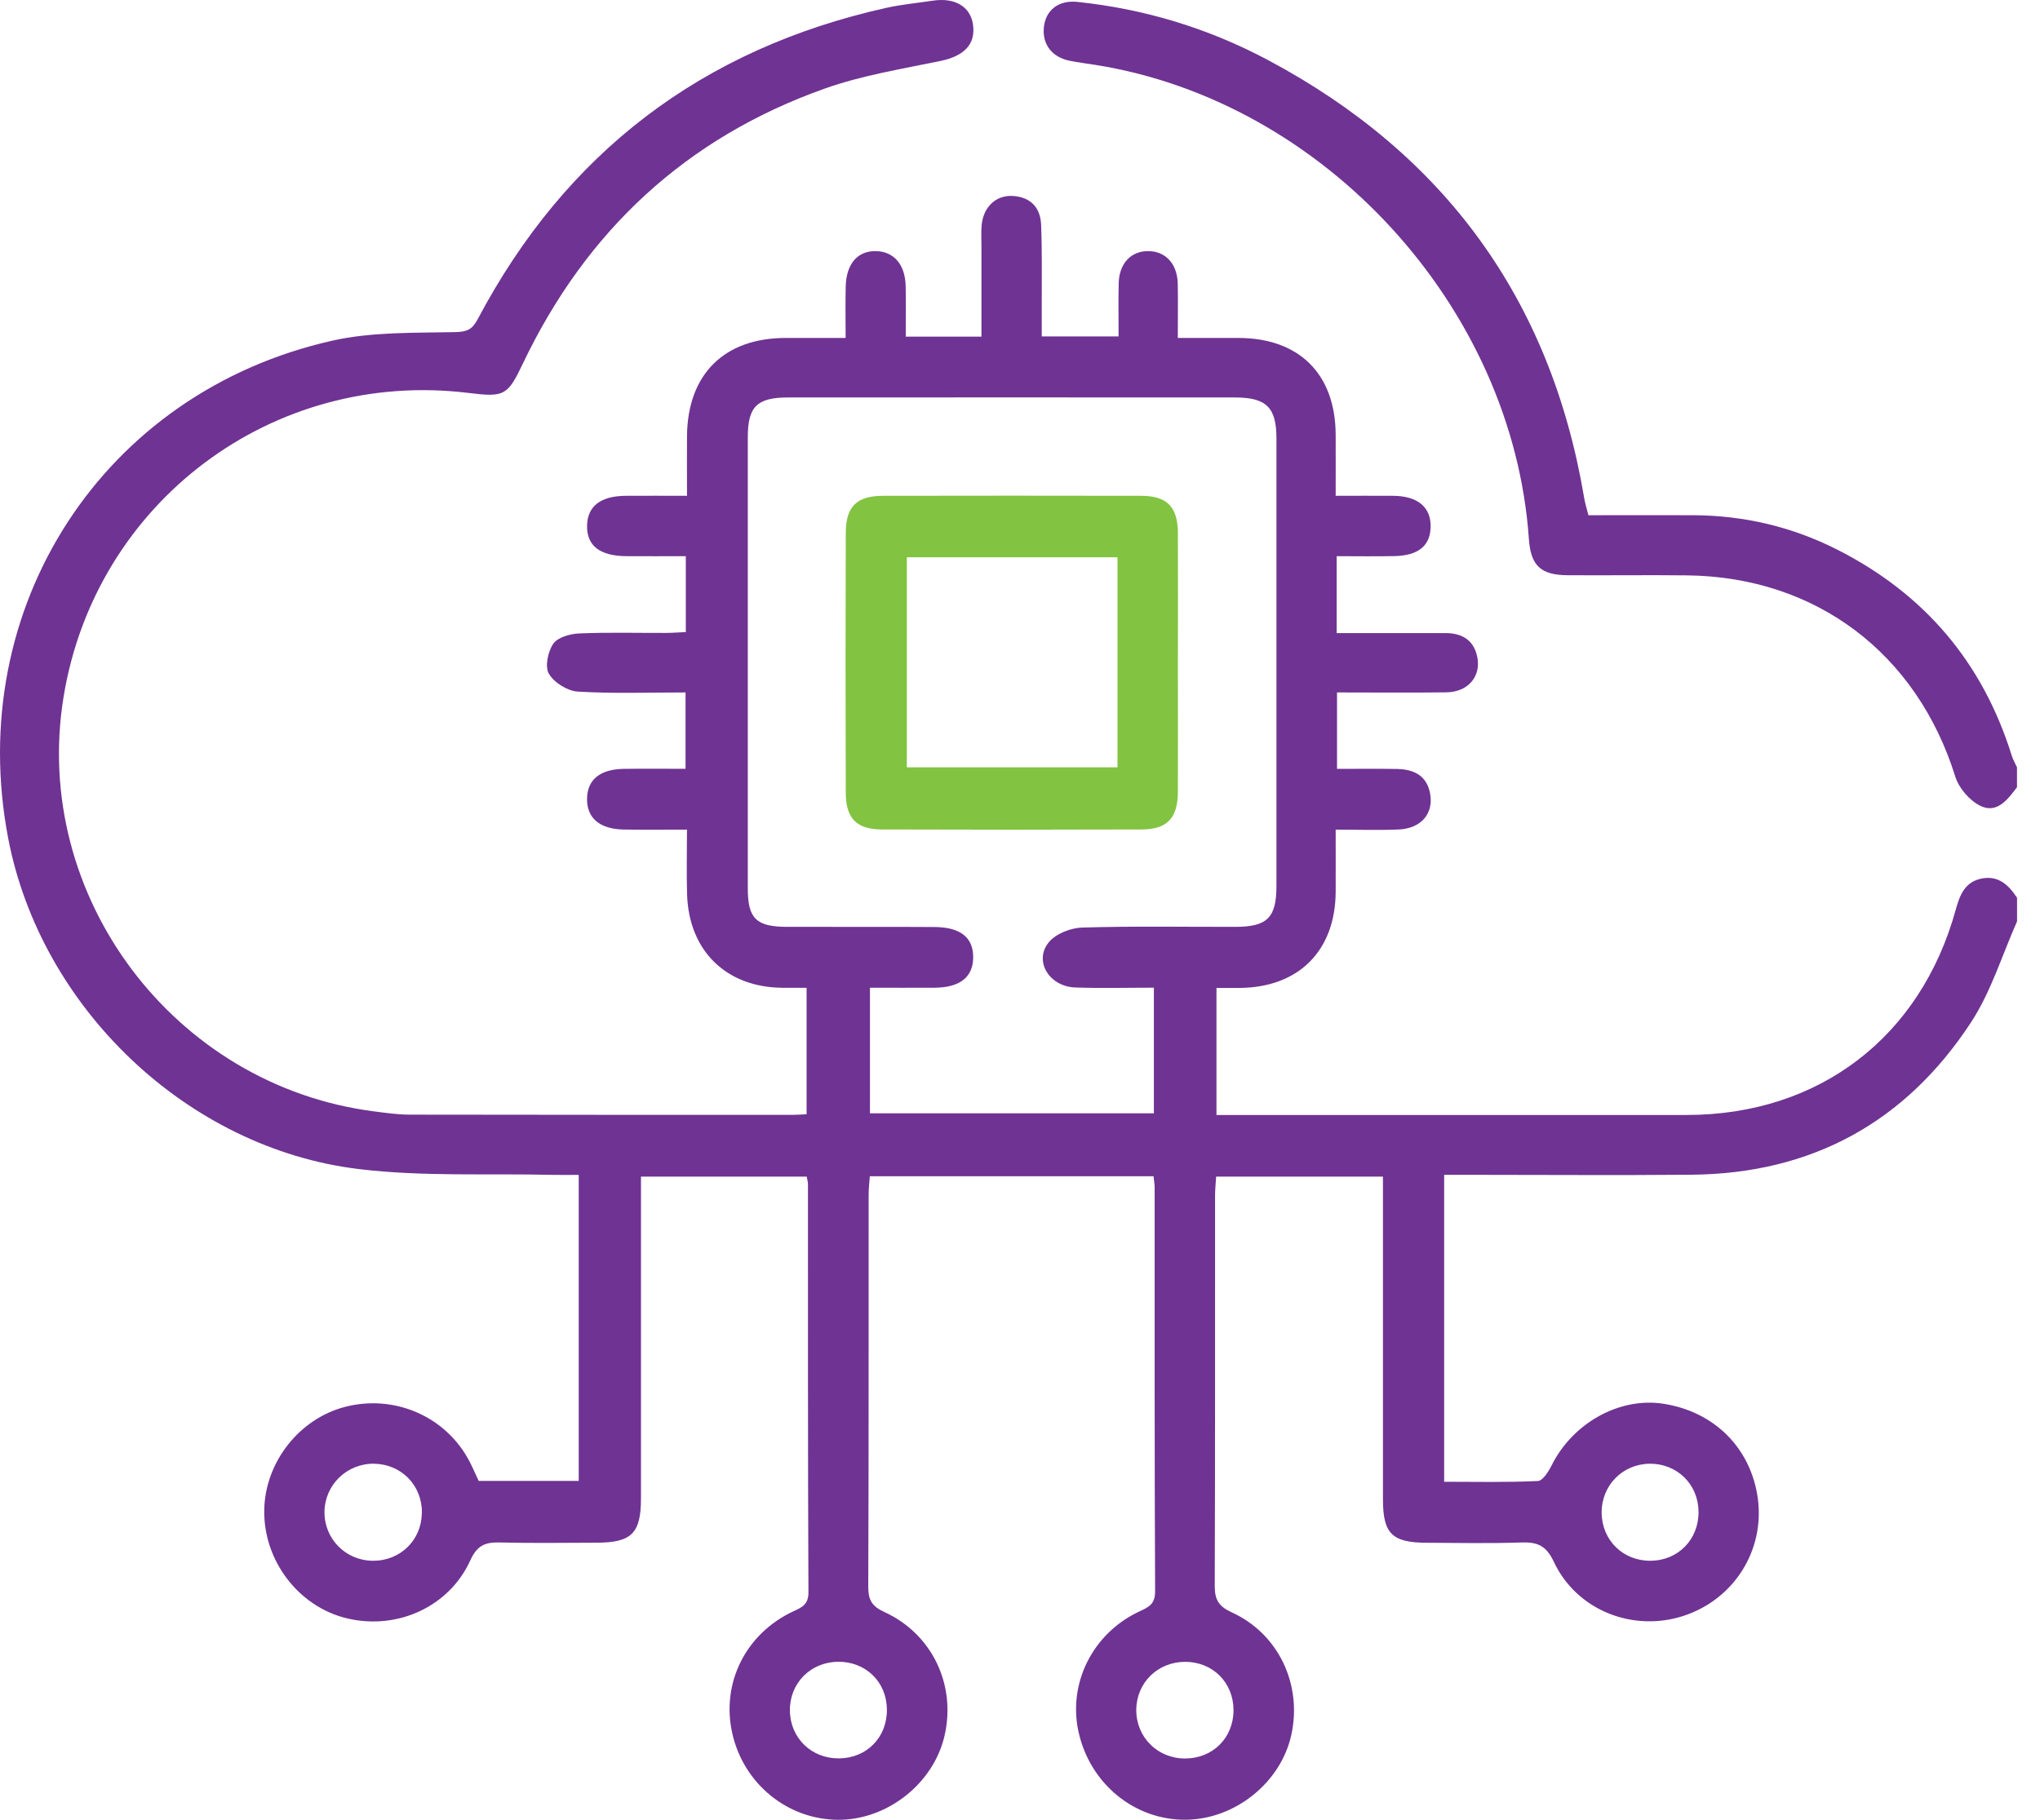 <svg width="65" height="58" viewBox="0 0 65 58" fill="none" xmlns="http://www.w3.org/2000/svg">
<g clip-path="url(#clip0_15699_14639)">
<path d="M64.271 29.362C63.79 30.441 63.441 31.61 62.801 32.585C60.717 35.77 57.722 37.406 53.899 37.44C51.515 37.462 49.129 37.443 46.744 37.443C46.518 37.443 46.292 37.443 46.015 37.443V47.226C47.011 47.226 48.007 47.249 49.001 47.202C49.157 47.195 49.343 46.897 49.442 46.698C50.113 45.354 51.6 44.523 52.997 44.739C54.623 44.989 55.784 46.15 56.007 47.744C56.238 49.41 55.25 50.976 53.639 51.501C52.023 52.027 50.232 51.32 49.509 49.776C49.263 49.248 48.973 49.143 48.463 49.161C47.46 49.195 46.454 49.175 45.45 49.17C44.355 49.165 44.067 48.877 44.065 47.798C44.065 44.613 44.065 41.429 44.065 38.244V37.501H38.75C38.738 37.702 38.715 37.903 38.715 38.105C38.713 42.253 38.72 46.401 38.705 50.55C38.705 50.986 38.83 51.196 39.243 51.386C40.74 52.069 41.5 53.691 41.144 55.299C40.807 56.818 39.35 57.986 37.776 57.998C36.148 58.01 34.734 56.852 34.367 55.208C34.02 53.655 34.81 52.066 36.287 51.367C36.575 51.231 36.806 51.147 36.805 50.722C36.785 46.428 36.791 42.132 36.79 37.838C36.79 37.736 36.77 37.633 36.755 37.489H27.715C27.702 37.678 27.677 37.877 27.677 38.076C27.675 42.245 27.682 46.415 27.665 50.583C27.665 50.999 27.789 51.197 28.173 51.374C29.704 52.075 30.474 53.704 30.093 55.331C29.739 56.85 28.262 58.01 26.699 58C25.083 57.988 23.688 56.845 23.331 55.238C22.975 53.642 23.758 52.067 25.274 51.357C25.547 51.23 25.76 51.145 25.759 50.751C25.74 46.415 25.745 42.077 25.744 37.74C25.744 37.678 25.725 37.618 25.705 37.501H20.423C20.423 37.769 20.423 38.014 20.423 38.261C20.423 41.424 20.423 44.588 20.423 47.751C20.423 48.871 20.128 49.165 19.005 49.168C17.98 49.171 16.954 49.186 15.93 49.161C15.47 49.149 15.207 49.243 14.987 49.727C14.313 51.216 12.652 51.96 11.06 51.58C9.511 51.213 8.384 49.73 8.42 48.11C8.452 46.598 9.536 45.218 10.99 44.84C12.533 44.439 14.137 45.109 14.91 46.485C15.033 46.703 15.128 46.937 15.252 47.199H18.44V37.445C18.156 37.445 17.892 37.45 17.627 37.445C15.559 37.395 13.47 37.507 11.426 37.259C5.955 36.594 1.294 32.11 0.261 26.718C-1.149 19.355 3.282 12.497 10.591 10.857C11.855 10.573 13.202 10.613 14.511 10.585C14.892 10.576 15.049 10.494 15.219 10.177C18.029 4.863 22.375 1.558 28.232 0.252C28.72 0.143 29.221 0.097 29.717 0.022C30.422 -0.086 30.92 0.208 31.002 0.781C31.094 1.412 30.717 1.785 29.974 1.941C28.732 2.199 27.462 2.402 26.273 2.825C21.864 4.392 18.68 7.355 16.664 11.579C16.176 12.603 16.081 12.666 14.939 12.525C8.691 11.753 3.029 16.006 2.023 22.227C0.999 28.554 5.536 34.603 11.922 35.422C12.295 35.469 12.67 35.525 13.044 35.525C17.123 35.533 21.203 35.531 25.282 35.531C25.407 35.531 25.529 35.521 25.7 35.513V31.482C25.45 31.482 25.187 31.484 24.925 31.482C23.136 31.465 21.946 30.302 21.892 28.501C21.872 27.837 21.889 27.173 21.889 26.441C21.169 26.441 20.527 26.449 19.883 26.439C19.105 26.427 18.691 26.07 18.705 25.445C18.718 24.848 19.119 24.517 19.87 24.505C20.514 24.495 21.158 24.503 21.843 24.503V22.069C20.695 22.069 19.548 22.111 18.408 22.042C18.079 22.022 17.653 21.755 17.489 21.473C17.357 21.248 17.457 20.767 17.628 20.518C17.769 20.313 18.16 20.202 18.447 20.189C19.365 20.149 20.288 20.175 21.208 20.172C21.411 20.172 21.616 20.155 21.852 20.145V17.726C21.196 17.726 20.573 17.731 19.951 17.726C19.104 17.718 18.69 17.387 18.706 16.744C18.721 16.131 19.139 15.809 19.935 15.802C20.559 15.797 21.183 15.802 21.89 15.802C21.89 15.127 21.885 14.508 21.89 13.887C21.912 11.926 23.076 10.773 25.031 10.771C25.636 10.771 26.241 10.771 26.944 10.771C26.944 10.197 26.934 9.661 26.947 9.126C26.966 8.397 27.335 7.984 27.927 8.004C28.49 8.023 28.844 8.439 28.857 9.123C28.867 9.643 28.859 10.165 28.859 10.729H31.272C31.272 9.777 31.272 8.822 31.272 7.867C31.272 7.637 31.258 7.405 31.278 7.175C31.332 6.601 31.729 6.218 32.259 6.245C32.831 6.274 33.151 6.611 33.173 7.165C33.207 8.001 33.19 8.84 33.193 9.678C33.193 10.011 33.193 10.343 33.193 10.722H35.641C35.641 10.143 35.631 9.582 35.645 9.023C35.66 8.396 36.039 7.998 36.589 8.003C37.139 8.008 37.512 8.409 37.526 9.037C37.538 9.581 37.528 10.125 37.528 10.771C38.187 10.771 38.824 10.771 39.462 10.771C41.394 10.774 42.546 11.918 42.558 13.845C42.561 14.469 42.558 15.094 42.558 15.802C43.203 15.802 43.803 15.797 44.4 15.802C45.173 15.811 45.594 16.165 45.584 16.788C45.574 17.394 45.192 17.709 44.424 17.724C43.822 17.736 43.22 17.726 42.59 17.726V20.177C43.763 20.177 44.907 20.179 46.05 20.177C46.573 20.177 46.947 20.387 47.065 20.916C47.207 21.549 46.781 22.057 46.089 22.066C44.94 22.081 43.793 22.069 42.601 22.069V24.505C43.237 24.505 43.874 24.497 44.513 24.508C45.041 24.518 45.46 24.712 45.567 25.291C45.686 25.929 45.279 26.407 44.565 26.437C43.922 26.464 43.277 26.442 42.558 26.442C42.558 27.148 42.561 27.79 42.558 28.433C42.544 30.31 41.374 31.474 39.493 31.487C39.265 31.487 39.037 31.487 38.76 31.487V35.536H39.432C44.203 35.536 48.973 35.538 53.743 35.536C57.953 35.535 61.193 33.062 62.315 28.994C62.442 28.531 62.605 28.106 63.141 28C63.678 27.895 64.003 28.209 64.269 28.613V29.367L64.271 29.362ZM36.766 31.479C35.883 31.479 35.068 31.502 34.255 31.472C33.431 31.44 32.937 30.633 33.41 30.04C33.629 29.765 34.107 29.575 34.474 29.563C36.104 29.513 37.735 29.543 39.367 29.54C40.381 29.538 40.671 29.246 40.671 28.235C40.671 23.481 40.671 18.727 40.671 13.974C40.671 12.987 40.353 12.668 39.348 12.668C34.602 12.665 29.853 12.665 25.106 12.668C24.119 12.668 23.827 12.962 23.827 13.932C23.825 18.728 23.825 23.523 23.827 28.319C23.827 29.273 24.094 29.536 25.066 29.54C26.634 29.545 28.203 29.535 29.771 29.545C30.618 29.55 31.023 29.889 31.008 30.54C30.993 31.151 30.574 31.475 29.781 31.48C29.099 31.485 28.416 31.48 27.719 31.48V35.483H36.766V31.479ZM13.443 48.219C13.453 47.343 12.791 46.663 11.917 46.651C11.056 46.64 10.351 47.321 10.339 48.179C10.328 49.04 11.008 49.735 11.875 49.744C12.752 49.752 13.431 49.091 13.441 48.219H13.443ZM54.12 48.184C54.115 47.309 53.438 46.643 52.564 46.651C51.697 46.66 51.025 47.346 51.033 48.216C51.042 49.092 51.714 49.751 52.594 49.744C53.468 49.737 54.127 49.066 54.12 48.186V48.184ZM26.696 52.964C25.822 52.972 25.155 53.654 25.168 54.525C25.182 55.398 25.858 56.053 26.739 56.042C27.622 56.032 28.269 55.368 28.259 54.481C28.25 53.602 27.585 52.955 26.696 52.962V52.964ZM39.303 54.513C39.306 53.632 38.649 52.969 37.769 52.965C36.892 52.962 36.21 53.628 36.205 54.496C36.2 55.363 36.879 56.042 37.751 56.046C38.636 56.049 39.3 55.395 39.303 54.513Z" fill="#6F3393"/>
<path d="M64.269 25.087C63.974 25.477 63.635 25.937 63.11 25.688C62.765 25.525 62.418 25.124 62.302 24.756C61.08 20.83 57.871 18.389 53.768 18.338C52.492 18.323 51.216 18.342 49.94 18.333C49.085 18.327 48.773 18.02 48.714 17.175C48.203 9.79 42.198 3.224 34.9 2.068C34.631 2.026 34.361 1.991 34.095 1.939C33.523 1.828 33.206 1.418 33.26 0.873C33.312 0.34 33.712 -0.002 34.321 0.06C36.462 0.282 38.498 0.901 40.394 1.91C46.02 4.905 49.408 9.54 50.473 15.852C50.486 15.934 50.505 16.017 50.525 16.097C50.545 16.178 50.569 16.259 50.612 16.421C51.715 16.421 52.837 16.418 53.957 16.421C55.57 16.428 57.103 16.789 58.543 17.519C61.313 18.924 63.171 21.105 64.098 24.078C64.138 24.209 64.21 24.33 64.267 24.456V25.084L64.269 25.087Z" fill="#6F3393"/>
<path d="M37.531 21.141C37.531 22.502 37.534 23.864 37.531 25.225C37.529 26.07 37.197 26.434 36.374 26.436C33.614 26.446 30.852 26.446 28.093 26.436C27.294 26.432 26.952 26.085 26.949 25.272C26.939 22.507 26.939 19.744 26.949 16.979C26.952 16.14 27.299 15.804 28.139 15.802C30.879 15.797 33.619 15.796 36.359 15.802C37.19 15.804 37.527 16.155 37.531 16.996C37.536 18.378 37.531 19.761 37.531 21.142V21.141ZM28.894 17.761V24.456H35.606V17.761H28.894Z" fill="#82C341"/>
</g>
<defs>
<clipPath id="clip0_15699_14639">
<rect width="64.271" height="58" fill="white"/>
</clipPath>
</defs>
</svg>
